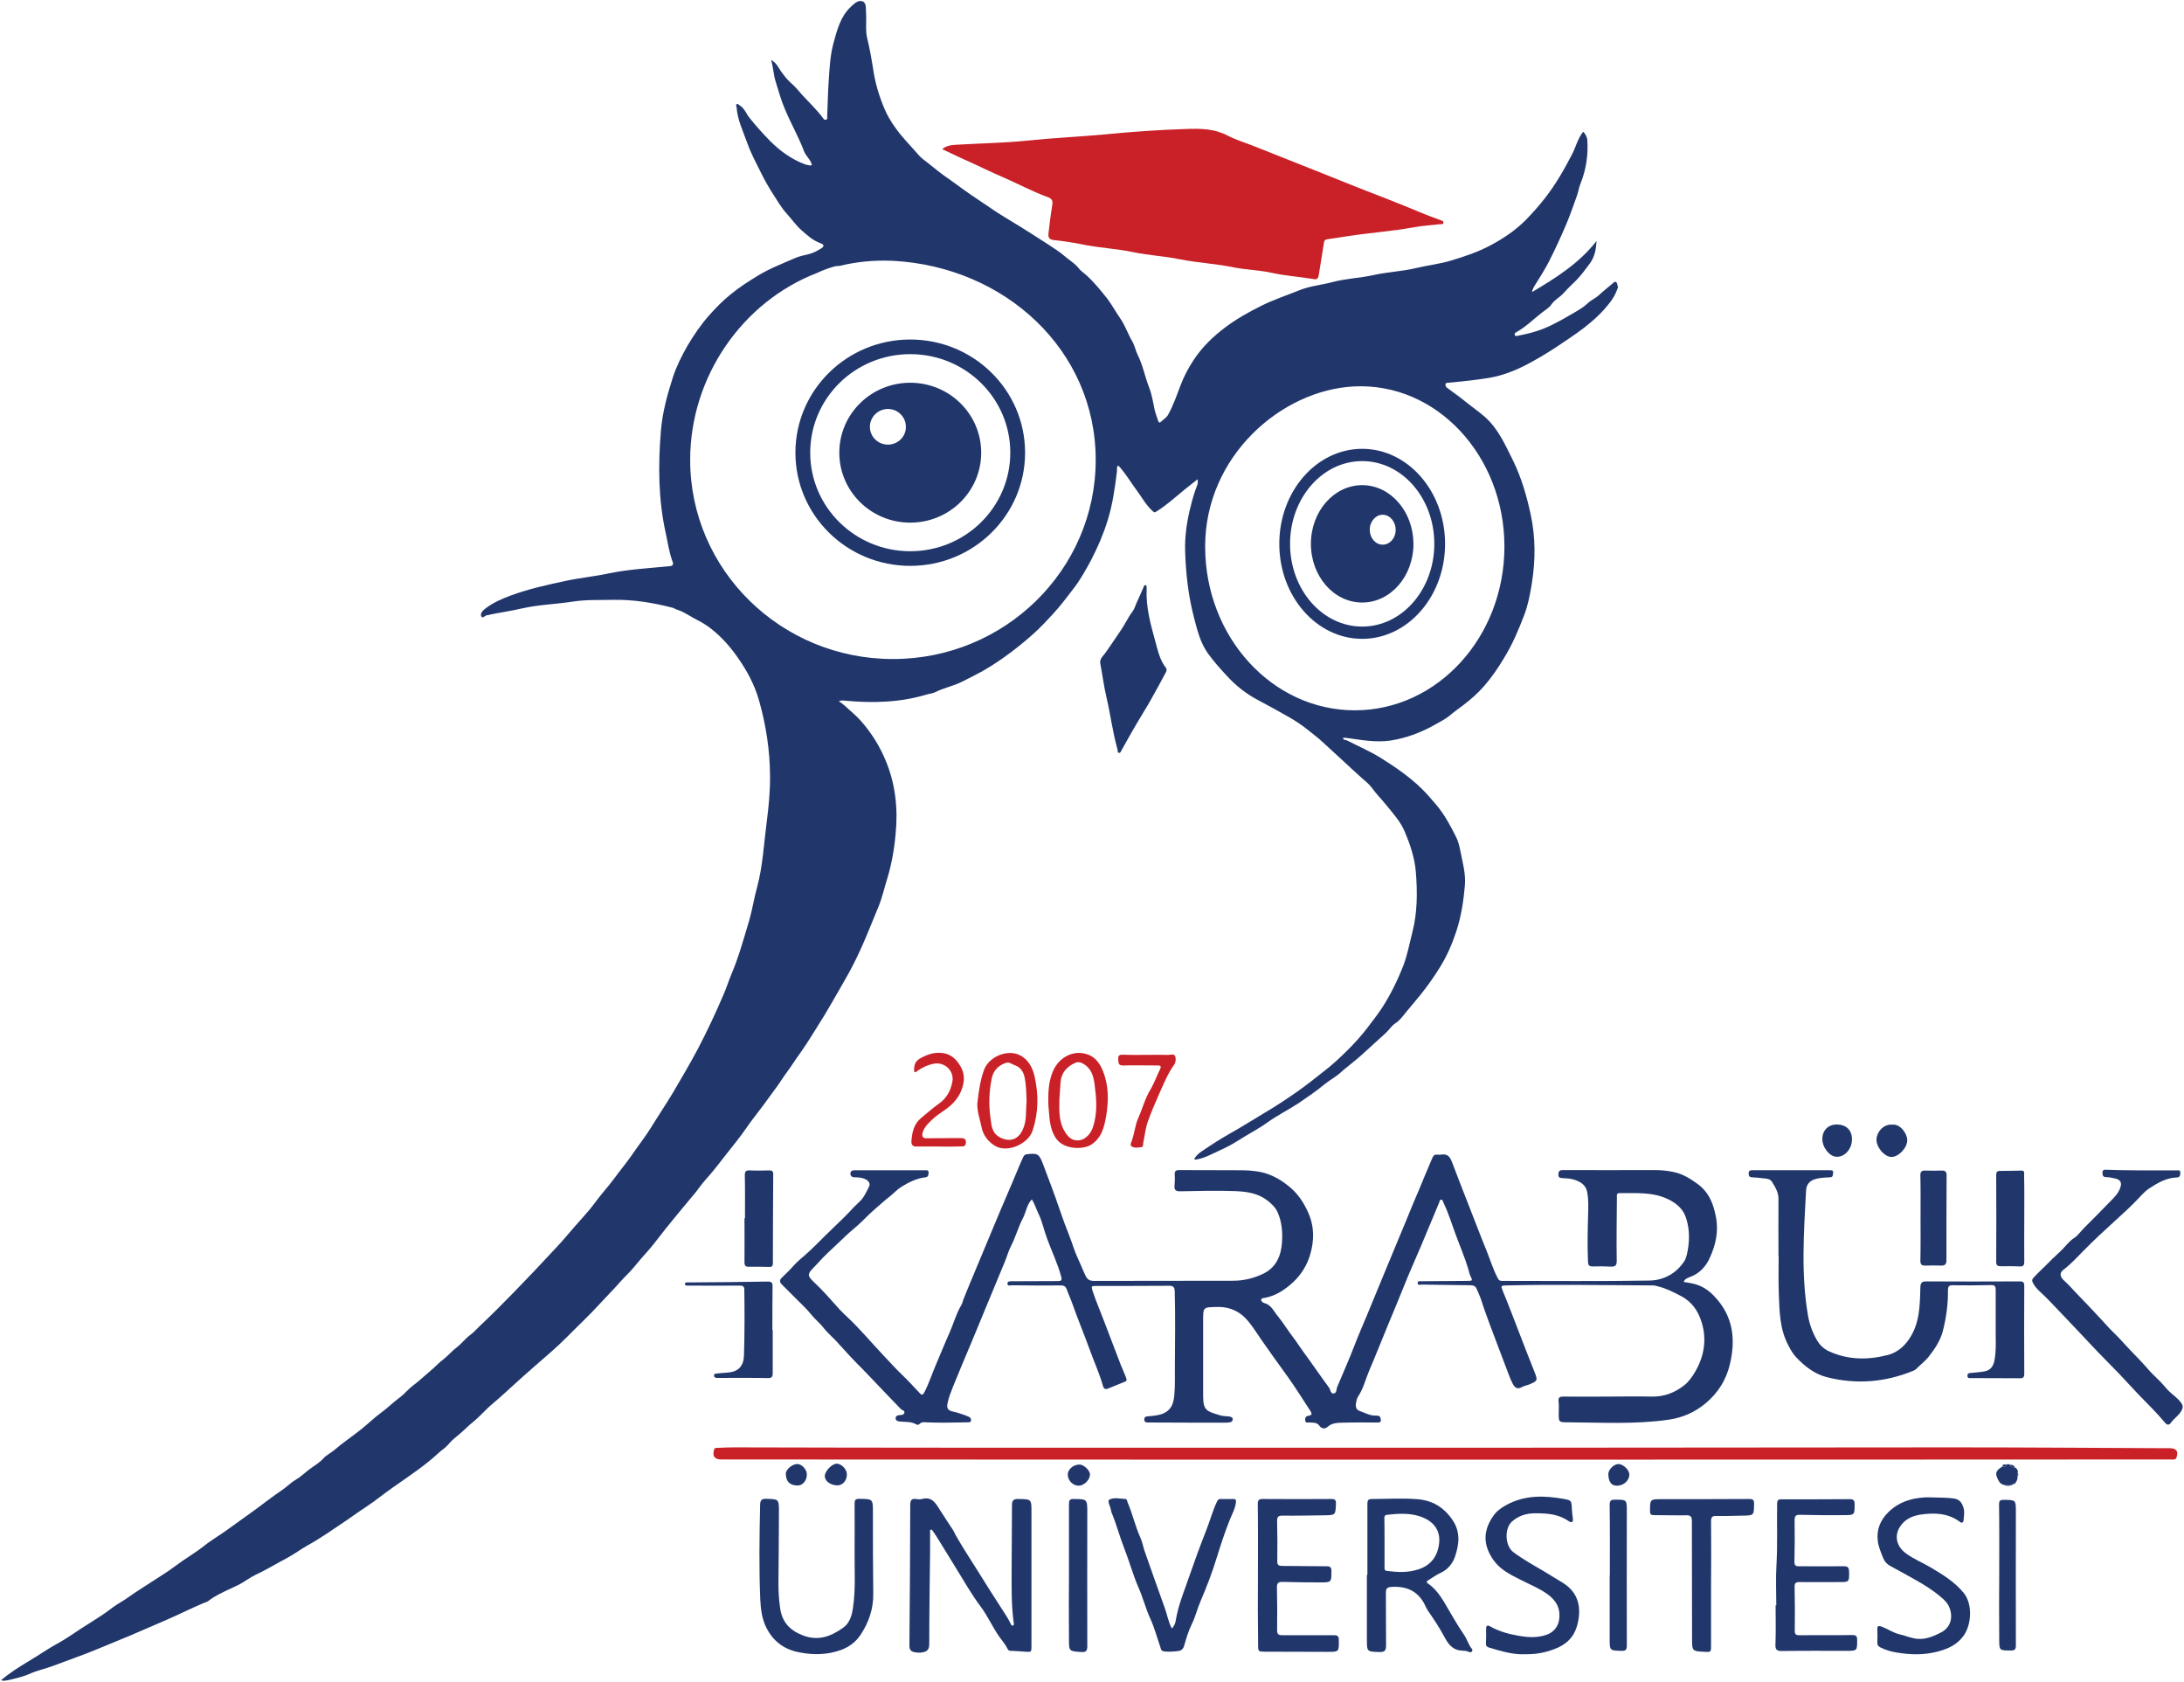 <?xml version="1.0" encoding="utf-8"?>
<!-- Generator: Adobe Illustrator 26.3.1, SVG Export Plug-In . SVG Version: 6.00 Build 0)  -->
<svg version="1.0" id="Layer_1" xmlns="http://www.w3.org/2000/svg" xmlns:xlink="http://www.w3.org/1999/xlink" x="0px" y="0px"
	 viewBox="0 0 1299 1000" style="enable-background:new 0 0 1299 1000;" xml:space="preserve">
<style type="text/css">
	.st0{fill:#21376C;}
	.st1{fill:#C92127;}
</style>
<g>
	<g>
		<path class="st0" d="M1001.4,762.3c2.1,0.4,3.8,0.6,5.5,1c5,1.1,9.1,3.7,12.6,7.4c11.3,11.7,13,25.5,9.4,40.6
			c-2.2,9.3-7,16.9-14.3,23.1c-6.6,5.5-13.9,8.7-22.5,9.9c-19.8,2.8-39.7,1.6-59.6,1.5c-5.4,0-5.4-0.1-5.4-5.3
			c0-2.4,0.2-4.8-0.1-7.1c-0.2-2.3,0.5-2.9,2.8-2.9c8.7,0.1,17.5,0,26.2,0c8.7,0,17.5-0.2,26.2,0c7.3,0.2,13.8-2.2,19.4-6.6
			c2.6-2,4.8-5,6.5-7.9c5.5-9.3,7.2-19.4,4-29.7c-2-6.5-5.7-12.2-12.3-15.6c-4.4-2.3-8.7-4.5-13.5-5.7c-1.1-0.3-2.1-0.6-3.2-0.6
			c-29.1-0.1-58.1-0.7-87.2,0c-3.2,0.1-3.3,0.2-2.1,3.2c3.5,8.4,6.7,17,10,25.5c2.9,7.7,6,15.3,9,23c1.8,4.7,1.8,5-2.8,7
			c-1.5,0.7-3.3,0.9-4.7,1.7c-2.9,1.7-4.5,0.2-5.7-2.2c-0.8-1.5-1.4-3.1-2-4.6c-2.4-6.2-4.7-12.5-7.1-18.7
			c-3.3-8.9-6.8-17.7-9.7-26.8c-0.7-2.1-1.7-4-2.5-6c-0.7-1.7-1.9-2.2-3.7-2.2c-9.6-0.1-19.2-0.3-28.9-0.4c-0.9,0-2.4,0.6-2.5-0.8
			c-0.1-1.6,1.6-1.2,2.5-1.2c8.9-0.1,17.9-0.1,26.8-0.2c3.5,0,3.5-0.1,2-3.1c-0.6-1.2-0.8-2.6-1.2-4c-2.2-7.3-5.2-14.2-7.8-21.3
			c-2.2-6.1-4.2-12.4-7-18.3c-0.3-0.6-0.4-1.5-1.2-1.6c-1.1-0.1-1,1-1.3,1.7c-3.6,8.5-7.1,17-10.7,25.6c-3.5,8.3-7.3,16.6-10.6,25
			c-3.1,7.8-6.4,15.5-9.6,23.3c-3.6,8.7-7,17.4-10.7,26c-2.2,5.2-3.5,10.8-6.7,15.6c-0.7,1.1-1,2.6-1.2,3.9
			c-0.3,1.9,0.1,3.8,2.1,4.5c3.2,1.1,6.3,3,9.9,2.8c0.4,0,0.8,0,1.2,0.1c1.4,0.3,1.5,1.4,1.6,2.5c0.1,1.5-1,1.5-2,1.5
			c-6.6,0-13.3-0.1-19.9,0.1c-3.4,0.1-6.9-0.1-9.8,2.5c-1.3,1.2-3.4,1.4-4.8-0.6c-1.4-2.1-3.7-1.9-5.9-2c-1-0.1-2.3,0.6-2.6-1.2
			c-0.2-1.5,0.4-2.6,1.9-2.8c2.6-0.3,2-1.6,1.1-3c-4.5-6.9-8.8-13.8-13.6-20.5c-2.7-3.7-5.3-7.4-8-11.1c-2.5-3.5-4.9-7-7.4-10.5
			c-3.5-5-6.6-10.5-11.2-14.5c-4.3-3.6-9.5-5.3-15.3-5.1c-8.2,0.2-8.2,0-8.2,8c0,15,0,30,0,44.9c0,8.8,2.1,9.1,10.3,11.6
			c1.8,0.5,3.7,0.4,5.6,0.7c0.8,0.2,1.8,0.6,1.7,1.7c-0.1,1-0.8,1.6-1.8,1.7c-0.8,0.1-1.6,0.2-2.4,0.2c-15.1,0-30.2,0-45.2-0.1
			c-0.2,0-0.4,0-0.6,0c-1.4,0.1-2.7-0.2-2.6-1.9c0-1.7,1.3-1.7,2.5-1.8c2.9-0.3,5.7-0.4,8.6-1.6c5.5-2.3,6.4-6.8,6.8-11.4
			c0.5-5.8,0.2-11.7,0.3-17.5c0.1-14.6,0.3-29.2-0.1-43.7c-0.1-2.4-0.6-3.4-3.3-3.4c-14.4,0.1-28.8,0.1-43.2,0.1
			c-3.3,0-3.2,0.1-2.3,3.1c1.8,5.6,4.2,11,6.3,16.6c3.4,9.1,7,18.1,10.4,27.2c1,2.6,2.3,5.2,3.2,7.8c0.3,0.9,0.6,1.7-0.6,2.2
			c-3.5,1.4-6.9,2.8-10.4,4.2c-1.6,0.6-2.4-0.2-2.8-1.7c-2.1-7.5-5.4-14.6-8-21.9c-3.4-9.3-7.2-18.4-10.5-27.8c-0.9-2.5-2.1-5-3-7.6
			c-0.6-1.7-1.5-2.4-3.4-2.4c-9.7,0.1-19.4,0-29.2-0.1c-0.9,0-2.6,0.7-2.7-0.9c-0.1-1.6,1.5-1.5,2.7-1.5c9,0,18.1-0.1,27.1-0.1
			c2.3,0,2.8-0.4,2.1-2.9c-2.1-7.7-5.6-14.9-8.3-22.3c-1.9-5.1-2.9-10.4-5.3-15.2c-1.3-2.7-2.1-5.6-3.8-8.2
			c-3.1,3.3-3.4,7.6-5.3,11.2c-2.8,5.3-4.3,11.2-7.1,16.6c-1.6,3.1-2.5,6.7-3.9,9.9c-3.5,8.2-6.7,16.4-10.2,24.6
			c-3.5,8.4-6.9,16.8-10.4,25.1c-3.3,7.9-6.7,15.8-9.9,23.8c-1.3,3.3-2.6,6.5-3.3,9.9c-0.7,2.9,0.1,4.5,3.2,5.1
			c2.5,0.5,4.9,1.4,7.3,2.2c0.7,0.2,1.2,0.6,1.9,0.8c1.2,0.4,1.7,1.4,1.5,2.5c-0.3,1.2-1.4,0.8-2.2,0.9c-8.1,0.1-16.3,0.4-24.4,0
			c-1.4-0.1-2.7-0.3-3.9,0.9c-0.4,0.5-1.3,0.8-1.9,0.4c-3.1-1.9-6.5-1.4-9.9-1.8c-1.3-0.1-2.5-0.5-2.5-1.9c0-1.4,1.2-1.9,2.5-1.9
			c1.1-0.1,2.4-0.1,2.7-1.4c0.3-1.4-1.3-1.4-2-2.1c-4.7-4.8-9.3-9.7-14-14.6c-4-4.1-7.8-8.3-11.9-12.3c-4.5-4.5-8.6-9.3-13-14
			c-2.4-2.5-5.1-4.8-7.2-7.5c-2.2-2.9-5.1-5.1-7.3-7.9c-2.9-3.6-6.4-6.8-9.7-10.1c-2.6-2.6-5.2-5.2-7.8-7.8
			c-1.5-1.5-1.4-2.8,0.2-4.2c2.8-2.6,5.4-5.3,7.9-8.1c1.6-1.7,3.5-3.2,5.2-4.7c4.4-3.8,8.4-7.9,12.4-11.9c4.7-4.7,9.7-9.2,14.3-14
			c1.9-2.1,3.9-4.2,6.1-6.2c2.7-2.4,4.2-5.9,5.8-9.1c0.7-1.4,0.2-2.9-1.5-4c-2.2-1.3-4.5-1.5-6.9-1.5c-1.5,0-2.6-0.5-2.7-2.1
			c0-1.6,1-2.1,2.5-2.1c14,0,28,0,42,0c1,0,2.1-0.1,2,1.4c-0.1,1.3,0,2.5-1.9,2.8c-5.2,0.6-9.8,2.9-14.2,5.6c-2.6,1.6-4.6,3.9-7,5.8
			c-3.3,2.5-6.3,5.4-9.5,8.1c-4.1,3.6-7.7,7.7-11.9,11.1c-2.8,2.3-5.4,4.8-8,7.3c-4.6,4.4-9.5,8.7-13.7,13.5
			c-0.8,0.9-1.6,1.6-2.4,2.5c-3.6,3.7-3.4,4.8,0.3,8.3c5.5,5.1,10.4,10.9,15.4,16.4c1.6,1.7,3.3,3.3,5,4.9
			c7.3,6.9,13.7,14.6,20.5,21.8c3.9,4.1,7.6,8.3,11.7,12.2c3.6,3.4,6.9,7.1,10.3,10.7c1.2,1.3,1.8,1.6,2.9-0.4
			c2.8-5.4,4.6-11.2,7-16.7c2.7-6.2,5.2-12.6,8-18.8c2.4-5.4,3.9-11.2,7-16.4c0.6-1,0.8-2.2,1.2-3.3c2.3-5.9,4.9-11.8,7.3-17.7
			c3.5-8.5,7-16.9,10.6-25.4c3.2-7.6,6.4-15.3,9.7-22.9c2.7-6.1,5.1-12.4,7.9-18.5c0.5-1,0.9-1.6,2.1-1.8c6.5-0.8,7.4-0.3,9.7,5.7
			c3.4,8.9,6.8,17.9,9.9,27c1.8,5.4,3.8,10.7,5.9,16c1.8,4.6,3.1,9.3,5.2,13.7c1.6,3.3,2.8,6.7,4.4,9.9c1,2,2.3,3,4.8,3
			c27.7-0.1,55.4,0,83-0.1c6.4,0,12.7-1.6,18.3-4.4c7.3-3.7,10.2-10.6,10.7-18.5c0.4-6.2-0.1-12.3-2.7-18c-1.3-2.8-3.6-5-6.1-6.9
			c-5.6-4.3-12.2-5.2-18.9-5.5c-10.9-0.4-21.8-0.1-32.7,0.1c-3,0.1-3.8-0.9-3.5-3.7c0.2-2.1,0.2-4.2,0.1-6.2
			c-0.1-2.1,0.6-2.7,2.7-2.7c12.5,0.1,25,0,37.5,0.1c2.5,0,5,0.2,7.4,0.5c7.7,0.8,14.2,4.1,20.1,8.9c5.3,4.2,8.9,9.5,11.7,15.8
			c3.7,8.3,3.6,16.5,1.2,24.8c-1.8,6.2-5.2,11.9-10,16.4c-4.8,4.5-10.3,8.2-17,9.5c-0.8,0.1-2.1,0.1-2.2,1.1c-0.1,0.9,1,1.7,1.9,2
			c4.3,1.1,5.7,5.1,8.2,8c3.2,3.9,5.8,8.3,8.9,12.3c2,2.6,3.7,5.4,5.7,8.1c5.3,7.2,10.4,14.7,15.7,21.9c0.9,1.2,0.8,3.9,3,3.4
			c1.6-0.4,1.3-2.6,1.9-4c3.6-8.5,7.3-16.9,10.6-25.5c2.2-5.7,4.7-11.3,7-16.9c3.5-8.4,6.9-16.8,10.4-25.2
			c3.3-7.8,6.5-15.8,9.8-23.6c3.6-8.4,6.8-16.8,10.5-25.2c2.8-6.6,5.4-13.2,8.3-19.8c0.6-1.3,1.3-1.9,2.7-1.8c0.8,0.1,1.6,0.1,2.4,0
			c3.6-0.5,5.1,0.8,6.5,4.4c3.4,8.9,6.8,17.8,10.3,26.6c3.4,8.6,6.6,17.2,10.1,25.7c2.3,5.6,4,11.5,6.9,16.9
			c0.6,1.2,1.2,1.5,2.5,1.5c29.2,0,58.3,0.3,87.5-0.2c8.5-0.1,16.1-4.1,21-11.7c0.6-1,1-2.2,1.3-3.3c1.8-7.5,2-15-0.4-22.3
			c-1.7-5.3-5.7-8.7-10.7-11.1c-9.2-4.4-19.1-3.5-28.8-3.6c-2.1,0-1.6,1.6-1.6,2.8c-0.1,12.5-0.3,25-0.1,37.5c0,2.9-1,3.5-3.6,3.4
			c-3.6-0.2-7.1-0.2-10.7-0.1c-2.1,0-2.7-0.7-2.8-2.8c-0.4-9.6-0.2-19.2,0.1-28.9c0.1-4.1,0.2-8.1-0.5-12.2
			c-0.8-4.7-4.2-6.6-8.2-7.8c-2.1-0.6-4.3-0.7-6.5-0.8c-1.7-0.1-2.6-0.4-2.5-2.3c0.1-1.9,0.7-2.5,2.6-2.5c18.2,0.1,36.3,0,54.5,0
			c3.8,0,7.5,0.3,11.2,1.1c5.4,1.1,9.9,3.8,14.3,7c6.9,5,9.6,11.8,11.1,19.8c1.7,8.7-0.2,16.7-3.6,24.2c-2.2,5-6.1,9.5-11.9,11.5
			C1004,760,1002.3,760.2,1001.4,762.3z"/>
		<g>
			<path class="st1" d="M560.4,88.7c2.9-2.5,6.4-2.5,9.8-2.7c13.7-0.8,27.4-1,41-2.4c15-1.6,30-2.2,45-3.6
				c16.5-1.6,32.9-2.8,49.5-3.3c8.4-0.3,16.6-0.2,24.4,3.9c4.6,2.4,9.8,4,14.7,5.9c11.5,4.5,23,9.2,34.5,13.7
				c7.3,2.8,14.6,5.9,22,8.8c7.8,3.1,15.6,6.2,23.5,9.2c6.9,2.7,13.8,5.5,20.7,8.4c3.8,1.6,7.7,2.9,11.5,4.4
				c0.8,0.3,1.7,0.5,1.5,1.5c-0.1,1.1-1.2,0.7-1.9,0.8c-5.1,0.6-10.3,0.9-15.4,1.8c-13,2.4-26.3,3.3-39.4,5.3
				c-4.2,0.6-8.4,1.4-12.5,1.9c-1.2,0.2-1.6,0.7-1.8,1.8c-1,6.7-2.2,13.3-3.2,19.9c-0.3,1.7-1.2,2.3-2.7,2
				c-8.3-1.4-16.6-1.9-24.9-3.7c-7.5-1.7-15.4-1.8-22.9-3.3c-10.6-2.2-21.4-2.7-32-4.8c-9.1-1.9-18.4-2.3-27.5-4.2
				c-10.4-2.2-21-2.6-31.3-4.8c-5.5-1.1-11.1-1.9-16.6-2.5c-3.1-0.4-3-2.5-2.7-4.6c0.6-5.5,1.3-11,2.2-16.5c0.4-2.3-0.4-3.5-2.5-4.3
				c-9.2-3.3-17.8-8-26.8-11.9c-6.3-2.7-12.5-5.7-18.7-8.6C572.1,94.3,566.4,91.5,560.4,88.7z"/>
		</g>
		<g>
			<path class="st1" d="M860,868c-55,0-109.9,0-164.9,0c-88.7,0-177.4-0.1-266.1-0.1c-4,0-5.4-1.9-4.3-5.8c0.4-1.3,1.3-1.1,2.1-1.1
				c3.5-0.2,6.9-0.3,10.4-0.3c43.9,0.1,87.9,0.2,131.8,0.2c110.1,0,220.2,0,330.4,0c87.3,0,174.6-0.2,261.9-0.2
				c42.5,0,84.9,0.3,127.4,0.5c0.7,0,1.4,0,2.1,0c3.8,0.1,5,2,3.7,5.6c-0.3,0.8-0.8,1.1-1.5,1.1c-0.9,0.1-1.8,0-2.7,0
				C1146.9,868,1003.5,868,860,868C860,868,860,868,860,868z"/>
		</g>
		<path class="st0" d="M1057.8,747.1c0-11.4-0.1-22.8,0-34.2c0-4-2-7.1-4-10.3c-1.1-1.7-3.3-1.7-5.1-1.9c-2.3-0.3-4.5-0.5-6.8-0.6
			c-1.7-0.1-1.8-1.2-1.8-2.4c-0.1-1.5,0.8-1.8,2.1-1.8c15.4,0,30.7,0,46.1,0c1,0,2.2-0.1,2,1.4c-0.2,1.2,0.2,2.7-1.8,2.8
			c-2.3,0.1-4.6,0.2-6.8,0.6c-4.3,0.7-7.3,2.7-7.5,7.4c-1.3,24.8-3.1,49.7,1.2,74.4c0.9,5.2,2.8,10.3,5.5,14.8
			c1.5,2.5,3.7,4.7,6.8,6.2c11.5,5.3,23.2,5.3,35,2.3c5.2-1.3,9.6-4.7,12.8-9.5c6.4-9.4,6.4-20.1,6.7-30.7c0.1-2.7,0.8-3.6,3.5-3.6
			c18.5,0.1,37.1,0.1,55.6,0c2.1,0,2.7,0.6,2.7,2.7c-0.1,17.4-0.1,34.9,0,52.3c0,1.9-0.6,2.6-2.5,2.6c-9.6-0.1-19.2,0-28.9-0.1
			c-1,0-2.3,0.4-2.4-1.3c-0.1-1.8,1.3-1.7,2.5-1.8c2.6-0.3,5.1-0.4,7.7-0.9c3.4-0.6,5.1-2.9,5.8-6.2c1.3-6.5,0.7-13,0.8-19.6
			c0.1-7.5-0.1-15.1,0-22.6c0-2.4-0.7-3-3.1-2.9c-7.4,0.2-14.9,0.2-22.3,0.1c-2.5-0.1-3,0.8-3,3.1c0.1,8.1-1,16.2-3,24
			c-1.5,5.9-4.9,10.9-8.7,15.7c-2.1,2.6-4.8,4.5-7.1,6.9c-0.5,0.5-1.1,0.9-1.7,1.1c-16.7,6.9-33.9,8.3-51.4,3.9
			c-7.3-1.8-13.2-6.4-18.4-11.9c-2-2.1-3.3-4.5-4.6-7c-5.2-9.7-5.3-20.3-5.7-30.8c-0.3-7.4-0.1-14.9-0.1-22.3
			C1057.9,747.1,1057.8,747.1,1057.8,747.1z"/>
		<path class="st0" d="M553.2,909.8c0,4.2,0,8.4,0,12.7c-0.2,18.4-0.5,36.9-0.5,55.3c0,3.3-1.5,4.4-4.1,4.8
			c-1.5,0.3-3.2,0.2-4.7-0.1c-2-0.4-3-1.4-3-3.8c0.3-28,0.4-55.9,0.5-83.9c0-2.5,0.7-3.8,3.4-3.4c1.2,0.2,2.4,0.3,3.6,0
			c5.8-1.6,8.1,2.4,10.5,6.3c2.6,4.1,5.3,8.1,7.9,12.1c0.6,0.9,1,1.9,1.5,2.9c4.1,7.3,8.8,14.3,13.2,21.4c4.8,7.7,9.6,15.4,14.6,23
			c1.8,2.7,3.5,5.4,4.9,8.2c0.3,0.6,0.5,1.5,1.3,1.4c1.1-0.2,0.7-1.3,0.6-2c-1.4-10.2-1.2-20.5-1.2-30.8c0-12.9,0.2-25.8,0.2-38.7
			c0-2.8,0.8-3.9,3.7-3.8c7.9,0.1,7.9,0,7.9,7.9c0,26.5,0,52.9,0,79.4c0,3.8,0,3.8-3.8,3.5c-2.7-0.2-5.3-0.4-8-0.5
			c-0.9,0-1.9,0-2.3-1c-1.4-2.9-3.6-5.3-5.4-7.9c-3.8-5.6-6.6-11.9-10.7-17.4c-5.5-7.3-9.9-15.2-14.7-22.9
			c-3.6-5.8-7.1-11.6-10.7-17.4c-1.1-1.8-2.3-3.7-3.7-5.5C553.8,909.7,553.5,909.7,553.2,909.8z"/>
		<path class="st0" d="M1273.9,696c6.8,0,13.7,0,20.5,0c1,0,2.4-0.5,2.4,1.3c0,1.4,0,2.8-2.1,2.9c-6.3,0.2-11.5,3.3-16.5,6.6
			c-2.6,1.7-4.9,4.4-7.2,6.8c-4,4.2-8.3,8.1-12.6,12c-6.5,5.9-12.9,11.8-19.1,18.1c-3.8,3.8-7.4,7.9-11.8,11.2
			c-2.7,2-2.5,4.3,0.5,6.9c3,2.7,5.6,5.9,8.5,8.8c4.3,4.4,8.6,9,12.8,13.5c2.6,2.8,5.1,5.7,7.8,8.3c2.3,2.2,4.5,4.6,6.6,6.9
			c4.4,4.9,9.2,9.4,13.5,14.4c2.1,2.5,4.5,4.8,6.8,7c1.9,1.8,3.5,3.9,5.3,5.8c2.5,2.7,5.8,4.6,8,7.7c1.2,1.7,1.2,2.8,0.2,4.7
			c-1.6,2.9-4.5,4.6-6.3,7.2c-1.2,1.7-2.5,1.2-3.6-0.2c-5-6-10.6-11.4-16-17c-3.8-4-7.5-8.1-11.3-12.1c-4.2-4.4-8.6-8.7-12.8-13.1
			c-5.6-5.8-11-11.8-16.6-17.6c-4.7-4.8-9.3-9.9-14.1-14.7c-2.6-2.6-5.6-4.8-7.5-8.2c-0.8-1.4-0.8-2.3,0.2-3.4
			c3-3.3,6.4-6.3,9.5-9.5c2.6-2.7,5.4-5,8-7.7c2-2.1,3.9-4.6,6.5-6.3c2.4-1.5,4-4,6-6c5.1-5,10-10.1,15-15.2
			c2.7-2.7,5.5-5.3,6.7-9.1c0.9-2.7,0-4.4-2.8-5.1c-1.8-0.4-3.7-0.9-5.6-0.9c-2,0-2.2-1-2.3-2.6c0-1.8,1-1.8,2.3-1.8
			C1260,695.9,1267,695.9,1273.9,696C1273.9,695.9,1273.9,696,1273.9,696z"/>
		<path class="st0" d="M813.3,936.5c0-14.1,0-28.2,0-42.2c0-2.2,0.5-2.9,2.8-2.9c8.9,0,17.8-0.6,26.8,0.1c9,0.7,15.7,4.7,20.9,12.2
			c5,7.2,4.1,14.6,1.6,22c-1.4,4.1-4.3,7.7-8.5,9.6c-2.7,1.2-5,3-7.5,4.5c-1.2,0.7-1,1.2,0,1.9c4,2.8,6.7,6.4,9.3,10.6
			c4,6.7,7.7,13.5,12.1,19.9c1.8,2.6,2.6,5.9,4.7,8.4c0.3,0.4,0.4,0.9,0,1.4c-0.4,0.6-1.1,0.7-1.6,0.4c-1.7-0.8-3.5-0.8-5.2-0.9
			c-5-0.5-7.5-4.2-9.5-7.9c-2.9-5.5-6.4-10.7-9.9-15.8c-0.9-1.3-1.5-2.8-2.2-4.2c-4.3-7.9-11.1-10.5-19.7-9.9
			c-2.2,0.2-3.1,0.9-3.1,3.2c0.1,10.6,0,21.2,0.1,31.8c0,2.9-1,3.8-3.8,3.7c-7.6-0.2-7.6-0.1-7.6-7.5c0-12.8,0-25.6,0-38.4
			C813.1,936.5,813.2,936.5,813.3,936.5z M823.5,917.3C823.5,917.3,823.5,917.3,823.5,917.3c0,4.8,0,9.5,0,14.3
			c0,1.1-0.3,2.4,1.5,2.6c6.4,0.8,12.5,1.1,18.8-1c7.5-2.5,11.2-8,12.1-14.9c1.2-8.9-3.9-14.3-12.1-16.8c-6.1-1.8-12.5-1.4-18.8-0.7
			c-1.6,0.2-1.6,1.1-1.6,2.3C823.5,907.8,823.5,912.6,823.5,917.3z"/>
		<path class="st0" d="M508.3,922.9c0-9.5,0.1-19,0-28.6c0-2.1,0.3-3,2.7-3c8.2,0.1,8.2,0,8.2,8.3c0,16.1,0,32.1,0.2,48.2
			c0.1,8.8-2.6,16.8-7.3,24c-2.9,4.5-6.9,7.6-12.2,9.5c-8,2.8-16,2.9-24,1.4c-8.5-1.5-15.3-5.8-19.7-14c-3-5.6-3.7-11.5-4-17.4
			c-0.8-18.8-0.5-37.7-0.1-56.5c0.1-2.9,1.1-3.6,3.8-3.5c7.1,0.2,7.4,0.1,7.4,7.3c0,14.4-0.2,28.8-0.3,43.1c0,4.9,0.3,9.7,1,14.5
			c1.1,8.3,5.7,13.3,13.5,16.3c9.4,3.6,17,0.5,24.2-4.7c3.6-2.6,5-7.1,5.6-11.5C509,945.3,508.2,934.1,508.3,922.9z"/>
		<path class="st0" d="M748.2,936.5c0-14.1,0.1-28.2-0.1-42.2c0-2.3,0.8-2.9,2.9-2.9c13.6,0.1,27.2,0.1,40.8,0
			c2.1,0,2.9,0.5,2.8,2.8c-0.3,6.8-0.2,6.8-6.9,6.9c-8.3,0.1-16.7,0.3-25,0.2c-2.5,0-3.1,0.8-3.1,3.2c0.2,7.9,0.2,15.9,0.1,23.8
			c-0.1,2.5,0.9,2.9,3.1,2.9c8.7,0,17.5,0.2,26.2,0.2c2.2,0,2.9,0.6,2.9,2.8c0,6.7,0.1,6.8-6.6,6.8c-7.4,0-14.9-0.1-22.3-0.3
			c-2.6-0.1-3.6,0.6-3.5,3.5c0.2,8.3,0.2,16.7,0.1,25c0,2.4,0.5,3.2,3.1,3.2c10.2-0.1,20.4,0.1,30.7,0c2.2,0,2.9,0.6,2.9,2.8
			c0.1,7.1,0.2,7.1-6.9,7.1c-12.3,0-24.6-0.1-36.9-0.1c-4.1,0-4.2-0.1-4.2-4.1C748.1,964.3,748.1,950.4,748.2,936.5
			C748.1,936.5,748.2,936.5,748.2,936.5z"/>
		<path class="st0" d="M697,968.4c2.4-2.3,2.3-5.3,2.9-7.9c1.8-8.3,5.1-16.1,7.8-24.1c3-8.7,6.2-17.4,9.6-26
			c2.3-5.8,3.9-11.9,6.6-17.6c0.5-1,1-1.4,2-1.4c2.5,0,5,0.1,7.4,0c1.7-0.1,2,0.6,1.8,2.1c-0.4,3.6-2.2,6.7-3.5,9.9
			c-3,7.4-5.4,14.9-7.8,22.5c-2.7,9-6.1,17.8-9.8,26.4c-1.9,4.4-3,9.2-5.1,13.4c-2.1,4.3-3.4,8.8-4.7,13.3c-0.3,1-0.9,1.7-1.7,2.3
			c-1.3,0.9-9.6,1.2-11,0.5c-1-0.5-1.1-1.4-1.3-2.2c-2-5.7-3.5-11.5-6-17c-2.8-6.1-4.4-12.6-7.1-18.7c-3.3-7.5-5.4-15.5-8.4-23.1
			c-2.7-6.8-4.5-13.9-7.3-20.7c-0.3-0.6-0.5-1.3-0.6-2c-0.3-2.2-2.4-5.5-1-6.3c2.7-1.5,6.3-0.6,9.6-0.4c1,0,1,1.3,1.3,2.1
			c2.9,6.7,4.5,14,7.5,20.7c1.2,2.6,1.7,5.5,2.6,8.2c3.9,11.1,7.8,22.2,11.8,33.3C694.2,959.9,694.8,964.4,697,968.4z"/>
		<path class="st0" d="M907.2,983.7c-7.1,0.4-14.4-1.8-21.7-4c-1.3-0.4-1.7-1.1-1.7-2.4c0.1-2.9,0.2-5.7,0.1-8.6
			c0-2.1,0.8-2.5,2.5-1.5c5,2.8,10.4,4.4,16.1,5.4c5.8,1.1,11.5,1.5,17.2-0.4c4-1.3,6.9-4.5,7.6-8.8c1.1-6.9-1.7-11.8-7.3-15.7
			c-4.9-3.4-10.4-5.6-15.7-8.3c-5.9-3-12.1-6-16.1-11.8c-6.2-9-6.2-17.3,0.1-26.3c1.8-2.6,4.5-4.6,7.6-6.3
			c11.1-6.1,22.7-5.7,34.5-3.6c4.2,0.8,4.3,1.1,4.5,5.5c0.1,2,0.3,3.9,0.6,5.9c0.3,2.5-0.6,3-2.6,1.7c-6-4.2-12.8-4.6-19.8-4.6
			c-5.4,0-10.1,1.5-14,5.1c-4.3,4-4,14.3,1,18c5.6,4.2,11.7,7.6,17.7,11.1c3.9,2.3,7.6,4.7,11.5,7c10.3,6.2,11.4,16.1,8.7,25.7
			c-2,7.1-6.8,11.5-13.9,14C918.8,982.8,913.5,983.8,907.2,983.7z"/>
		<path class="st0" d="M1150.8,890.5c3.8,0.1,7.5,0.1,11.3,0.6c3.9,0.5,5.1,3.2,5.9,6.1c0.5,2.1,0.1,4.5-0.1,6.8
			c-0.1,1.3-0.9,2-2.2,1c-7.1-5.3-15.2-5.5-23.5-4.3c-5.2,0.8-9.7,3-12.5,7.8c-3.1,5.4-1.3,11.3,3.6,15c4.7,3.6,10.2,5.7,15.2,8.7
			c7.1,4.2,14.2,8.6,19.5,15.1c5.3,6.5,4.7,18.6,0,25.3c-3.9,5.4-8.9,7.7-15,9.4c-8.4,2.3-16.6,2.1-24.9,0.7
			c-3.3-0.5-6.7-1.5-9.8-3.1c-1.2-0.7-1.7-1.3-1.7-2.7c0.1-2.7,0.1-5.4,0-8c-0.1-2.2,0.9-2.2,2.6-1.6c3.6,1.4,6.9,3.7,10.7,4.6
			c2.8,0.6,5.4,1.7,8.2,2.3c6,1.4,11.5-0.9,16.5-3.5c6.1-3.2,7.3-9.8,4.4-15.8c-1-2-2.8-3.7-4.6-5.2c-4.9-4.2-10.4-7.6-16-10.7
			c-4.7-2.6-9.3-5.2-14-7.7c-2.2-1.2-3.7-3-4.5-5.2c-1.2-3.1-2.6-6.3-3-9.5c-0.9-6.7,1.3-12.5,6.3-17.4c5.9-5.8,13-8.1,20.9-8.7
			C1146.2,890.3,1148.5,890.5,1150.8,890.5z"/>
		<path class="st0" d="M1056.5,954.6c0-7.9-0.4-15.9,0.1-23.8c0.7-12.2,0.2-24.3,0.4-36.5c0-2,0.5-2.8,2.7-2.7c13.5,0,27,0,40.5-0.1
			c2.2,0,2.9,0.7,2.9,2.9c0,6.4,0.1,6.6-6.3,6.6c-8.7,0.1-17.5,0-26.2-0.2c-2.5-0.1-3.2,0.8-3.2,3.2c0.1,8.2,0.1,16.5-0.1,24.7
			c0,2.1,0.6,2.7,2.6,2.7c8.9,0,17.8,0.1,26.8,0c2.4,0,3,0.8,3.1,3.1c0.1,6.3,0.2,6.3-6,6.3c-7.8,0-15.7,0.1-23.5,0
			c-2.2,0-2.9,0.6-2.9,2.8c0.2,8.7,0.2,17.4,0.1,26.2c0,2.2,0.8,2.6,2.7,2.6c10.5-0.1,21,0.1,31.5-0.1c2.3,0,2.9,0.7,2.9,2.9
			c0,6.5,0.1,6.5-6.6,6.5c-12.7,0-25.4-0.1-38.1,0.1c-2.8,0-4-0.5-3.9-3.7c0.3-7.8,0.1-15.7,0.1-23.5
			C1056.3,954.6,1056.4,954.6,1056.5,954.6z"/>
		<path class="st0" d="M654.4,394.4c-0.4-2.7,1.8-4.4,3.1-6.2c3.1-4.3,5.9-8.7,8.9-13c2.6-3.7,4.4-7.8,7.1-11.4
			c1.1-1.4,1.6-3.1,2.3-4.8c1.5-3.3,3-6.6,4.4-9.9c0.2-0.6,0.3-1.3,1.1-1.1c0.7,0.1,0.7,0.9,0.7,1.5c0,0.2,0,0.4,0,0.6
			c-0.5,10.7,2.3,21,5.1,31.1c1.5,5.4,2.7,11.3,6.4,16c0.5,0.7,0.5,1.6,0,2.5c-2.9,5.4-5.8,10.8-8.8,16.1c-2.8,5-5.9,9.8-8.8,14.8
			c-3,5.1-5.9,10.3-8.8,15.5c-0.4,0.7-0.6,1.7-1.5,1.6c-1.1-0.1-0.7-1.2-0.9-1.9c-2.9-10.3-4.2-20.9-6.6-31.2
			C656.5,407.9,655.7,401.1,654.4,394.4z"/>
		<path class="st0" d="M1017.7,941.8c0,12.3,0,24.6,0,36.9c0,3.7-0.1,3.8-3.6,3.6c-7.7-0.4-7.7-0.4-7.7-8.1
			c0-23.2-0.1-46.4-0.1-69.6c0-2.7-0.7-3.6-3.5-3.5c-6.3,0.1-12.7-0.1-19-0.1c-1.7,0-2.4-0.4-2.4-2.3c0-7.2-0.1-7.2,7.2-7.2
			c17.3,0,34.5,0,51.8-0.1c2.2,0,2.9,0.5,2.9,2.8c-0.1,7,0,7-7,7.1c-5.2,0.1-10.3,0.3-15.5,0.2c-2.6-0.1-3.1,0.9-3.1,3.3
			C1017.8,917,1017.8,929.4,1017.7,941.8C1017.8,941.8,1017.7,941.8,1017.7,941.8z"/>
		<path class="st0" d="M459.6,790.7c0,8.6,0,17.2,0,25.9c0,2.1-0.5,2.9-2.8,2.9c-9.5-0.2-19-0.1-28.6-0.1c-0.6,0-1.2,0-1.8,0
			c-0.8-0.1-1.6-0.2-1.7-1.3c-0.1-1.2,0.8-1.2,1.5-1.3c2.3-0.3,4.5-0.4,6.8-0.6c6.3-0.5,9.3-4,9.5-10.1c0.4-13.1,0.4-26.2,0.2-39.2
			c0-2-0.9-2.4-2.7-2.4c-9.6,0.1-19.2,0-28.9,0c-0.7,0-1.4,0-2.1,0c-0.7,0-1.5,0-1.6-0.9c-0.1-1,0.8-1,1.5-1c0.4,0,0.8,0,1.2,0
			c15.5-0.1,30.9-0.2,46.4-0.5c2.4,0,3.1,0.6,3,3c-0.1,8.6-0.1,17.2-0.1,25.9C459.7,790.7,459.6,790.7,459.6,790.7z"/>
		<path class="st0" d="M635.8,936.8c0-14.2,0-28.3,0-42.5c0-2.2,0.5-2.9,2.8-2.9c8.1,0.1,8.1,0,8.1,8.2c0,26.5-0.1,52.9,0,79.4
			c0,2.8-0.9,3.6-3.6,3.4c-7.3-0.5-7.3-0.4-7.3-7.8C635.7,961.9,635.7,949.3,635.8,936.8C635.7,936.8,635.7,936.8,635.8,936.8z"/>
		<path class="st0" d="M443.1,724.4c0-8.5,0.1-17-0.1-25.5c0-2.5,0.8-3,3.1-2.9c3.8,0.2,7.5,0.1,11.3,0c1.7,0,2.5,0.3,2.5,2.3
			c-0.1,17.6-0.2,35.3-0.2,52.9c0,1.7-0.6,2.3-2.3,2.2c-4-0.1-7.9-0.2-11.9-0.1c-2.1,0.1-2.7-0.7-2.7-2.7c0.1-8.7,0-17.4,0-26.1
			C443,724.4,443.1,724.4,443.1,724.4z"/>
		<path class="st0" d="M957.5,936.8c0-14,0.1-28-0.1-41.9c0-2.3,0.6-3.1,3-3.1c7.2,0,7.2-0.1,7.2,7c0,26.6-0.1,53.1,0,79.7
			c0,2.4-0.5,3.3-3.1,3.2c-7.1-0.2-7.1-0.1-7.1-7.1c0-12.6,0-25.2,0-37.8C957.4,936.8,957.5,936.8,957.5,936.8z"/>
		<path class="st0" d="M1204,724.6c0,8.5-0.1,17,0,25.6c0,2.1-0.4,3-2.8,2.9c-3.8-0.2-7.5-0.1-11.3-0.1c-1.8,0-2.6-0.6-2.6-2.6
			c0.1-17.2,0.1-34.5,0-51.7c0-1.6,0.5-2.4,2.1-2.4c4.3,0,8.5-0.1,12.8-0.2c2.2-0.1,1.7,1.5,1.7,2.7
			C1204.1,707.3,1204,716,1204,724.6C1204,724.6,1204,724.6,1204,724.6z"/>
		<path class="st0" d="M1142.3,724.4c0-8.4,0.1-16.9-0.1-25.3c-0.1-2.5,0.9-3.1,3.1-3c3.2,0.1,6.3,0.1,9.5,0c2.1-0.1,3,0.6,3,2.9
			c-0.1,16.8-0.1,33.7-0.1,50.5c0,2.3-0.9,3.2-3.2,3.1c-3.1-0.1-6.1-0.1-9.2,0c-2.3,0.1-3.1-0.6-3.1-3
			C1142.4,741.3,1142.3,732.9,1142.3,724.4C1142.3,724.4,1142.3,724.4,1142.3,724.4z"/>
		<path class="st0" d="M1189.1,936.6c0-14,0.1-27.9-0.1-41.9c0-2.3,0.6-2.8,2.8-2.8c7.2,0.1,7.2,0,7.2,7.2c0,26.4-0.1,52.9,0,79.3
			c0,2.3-0.5,3.1-2.9,3.1c-7,0-7,0.1-7-6.9C1189,962,1189,949.3,1189.1,936.6C1189,936.6,1189.1,936.6,1189.1,936.6z"/>
		<g>
			<g>
				<path class="st1" d="M623.6,657.9c-0.3-8,0-14.5,2.6-20.7c3.6-8.7,12.8-13.4,21.4-9.9c4,1.6,6.7,5.3,8.4,9.6
					c3.5,8.6,3.4,17.5,2,26.3c-1.1,6.5-2.5,13.3-9,17.5c-4.4,2.9-16,3.2-20.8-3.6C623.8,670.7,624.3,663.5,623.6,657.9z
					 M630.1,654.1c-0.1,6.8-0.5,14.1,4.4,20.6c2.1,2.7,4.2,3.7,7.4,3.4c1.5-0.2,2.7-0.7,3.9-1.7c3-2.2,4.2-5.4,5-8.7
					c2-7.7,1.2-15.5,0.2-23.2c-0.7-4.8-2-9.3-6.8-12c-1.7-1-3.3-1.1-4.6-0.5c-5,2.2-8.4,5.9-8.8,11.6
					C630.6,646.9,630.3,650.3,630.1,654.1z"/>
			</g>
		</g>
		<g>
			<g>
				<path class="st1" d="M581.3,656.2c0.8-6.8,1.6-13.5,4-20c3-8,14.2-12.6,21.7-8.5c4.6,2.5,7.1,7.1,8.3,12.2
					c2.5,10.9,2.4,21.7-1.1,32.4c-2.6,8-15,13.4-22.2,9.2c-4.3-2.5-7.4-6.6-8.3-11.7C582.8,665.4,581.1,660.9,581.3,656.2z
					 M610.6,655.1c-0.2-5.1-0.2-9.8-1.2-14.5c-0.7-3.3-2.4-5.9-5.5-7c-1.8-0.6-3.5-2.2-5.4-1.6c-4.7,1.5-7.7,4.5-8.7,9.6
					c-1.5,7.6-1.8,15.3-0.7,23c0.6,4.2,0.6,8.8,5.2,11.5c5.7,3.3,11.1,1.9,13.9-4.1C610.9,666.5,610,660.5,610.6,655.1z"/>
			</g>
		</g>
		<g>
			<path class="st1" d="M558.6,681.8c-4.5,0-8.9-0.1-13.4,0c-2.4,0.1-3.2-1.1-3.1-3.2c0.4-5.3,1.4-10.2,5.9-13.9
				c3.4-2.7,6.6-5.7,10.2-8.2c4.8-3.3,7.4-8,8.3-13.6c1-6-4.5-11.4-10.7-10.4c-3.8,0.6-7.3,2.3-10.4,4.5c-0.4,0.3-0.7,0.7-1.2,0.6
				c-0.6-0.2-0.5-0.8-0.5-1.3c0-3.1,0.6-5.3,3.9-7.1c3.9-2.1,7.7-3.4,12-3.1c4.9,0.3,8.3,2.7,11,6.9c2.4,3.6,3.2,7.2,2.4,11.2
				c-0.9,5-3.4,9.3-7.3,12.9c-3.2,3-7.2,5-10.4,7.9c-2.6,2.4-5.4,4.8-6.5,8.4c-0.7,2.5,0.1,3.6,2.6,3.5c6.7-0.1,13.5-0.1,20.2-0.1
				c1.8,0,3.1,0.5,2.9,2.7c-0.1,1.5-0.7,2.3-2.4,2.2C567.7,681.9,563.2,681.9,558.6,681.8C558.6,681.9,558.6,681.9,558.6,681.8z"/>
		</g>
		<g>
			<path class="st1" d="M682.3,627.3c4.3,0,8.5-0.1,12.8,0c1.3,0,3.1-0.8,3.8,0.7c0.7,1.7,0.4,3.9-0.7,5.4
				c-3.8,5.3-6.1,11.3-8.8,17.2c-2.4,5.4-4.7,10.8-6.7,16.4c-1.4,4-1.8,8.3-2.7,12.5c-0.2,0.9,0.3,2.5-1.3,2.7
				c-1.8,0.2-3.8,0.6-5.5-0.4c-1-0.6-0.7-1.7-0.4-2.4c2-4.9,2.2-10.3,4.4-15c2.4-5.3,3.8-11.1,6.9-16.2c2.3-3.8,3.8-8.2,5.8-12.2
				c1.2-2.4,0-2.4-1.8-2.4c-6.6,0-13.3-0.2-19.9,0c-3.1,0.1-2.9-1.4-3.1-3.6c-0.2-2.6,1-2.9,3.1-2.8
				C673,627.4,677.6,627.3,682.3,627.3C682.3,627.3,682.3,627.3,682.3,627.3z"/>
		</g>
		<path class="st0" d="M1125.5,668.8c4.6-0.6,8.8,5.1,8.9,9.1c0.1,4.6-5.1,10-9.2,10.1c-4.5,0.1-9.3-6-9.1-10.5
			C1116.2,673.4,1120.1,668.3,1125.5,668.8z"/>
		<path class="st0" d="M1101.5,677.7c0,5.3-4,10.2-8.9,10.2c-4.2,0.1-8.7-5.4-8.7-10.5c0-5.3,3.5-8.8,8.9-8.7
			C1098.3,668.9,1101.6,672.2,1101.5,677.7z"/>
		<path class="st0" d="M497.9,883.3c-4.2-0.1-7.6-2.8-7.3-5.8c0.3-3.1,4.5-7.2,7.2-7.1c3,0.2,6.1,3.6,5.9,6.7
			C503.6,880.7,501,883.4,497.9,883.3z"/>
		<path class="st0" d="M956.6,876.7c-0.1-2.7,3.2-6,6-6.1c2.8,0,6.5,3.5,6.5,6.3c0,3.4-3.2,6.4-7,6.6
			C958.6,883.7,956.7,881.4,956.6,876.7z"/>
		<path class="st0" d="M641.7,883.5c-3.5,0-6.5-2.9-6.6-6.5c-0.1-3.2,3.3-6.1,7-6.1c2.5,0,6.2,3.5,6.2,5.9
			C648.3,879.9,644.9,883.4,641.7,883.5z"/>
		<path class="st0" d="M474.4,883.4c-4.7-0.1-7-2.4-7-7.1c0-2.5,3.9-5.7,6.8-5.7c2.8,0,5.8,3.4,5.7,6.3
			C479.9,880.5,477.4,883.4,474.4,883.4z"/>
		<path class="st0" d="M1197.5,882.5c-0.2,0.1-0.4,0.3-0.6,0.4c-1.8,0-3.7,0-5.5,0c-2.3-0.8-3.1-3.1-3.8-4.9c-1.1-2.7,1-4.5,3.2-5.8
			c0.9-0.2,2.3,0.6,2.5-1.2c0.8-0.5,1.6-0.4,2.4,0.1c0.4,1.6,1.9,1.3,3,1.7c1.2,0.7,1.7,1.8,1.4,3.1c-0.4,0.6-0.2,1.3-0.1,2
			c0.1,1.4-0.3,2.7-1.2,3.8C1198.2,881.7,1197.7,881.8,1197.5,882.5z"/>
		<path class="st0" d="M1191.5,882.9c1.8,0,3.7,0,5.5,0C1195.1,883.9,1193.3,883.7,1191.5,882.9z"/>
		<path class="st0" d="M1193.4,871c-0.2,1.8-1.6,1-2.5,1.2C1191.1,870.6,1192.2,870.8,1193.4,871z"/>
		<path class="st0" d="M1198.7,872.8c-1.1-0.4-2.6-0.1-3-1.7C1197.1,870.9,1198,871.7,1198.7,872.8z"/>
		<path class="st0" d="M1200,877.9c-0.1-0.7-0.2-1.4,0.1-2C1200.7,876.6,1200.5,877.3,1200,877.9z"/>
		<path class="st0" d="M1197.5,882.5c0.2-0.7,0.7-0.8,1.3-0.8C1198.7,882.5,1198.1,882.5,1197.5,882.5z"/>
		<path class="st0" d="M541.4,201.9c-37.7,0-68.3,30.1-68.3,67.3s30.6,67.3,68.3,67.3c37.7,0,68.3-30.1,68.3-67.3
			S579.1,201.9,541.4,201.9z M541.4,327.8c-32.8,0-59.5-26.2-59.5-58.6s26.6-58.6,59.5-58.6s59.5,26.2,59.5,58.6
			S574.2,327.8,541.4,327.8z"/>
		<path class="st0" d="M541.4,227.6c-23.3,0-42.2,18.6-42.2,41.6s18.9,41.6,42.2,41.6s42.2-18.6,42.2-41.6S564.7,227.6,541.4,227.6z
			 M528.1,264.4c-5.9,0-10.7-4.7-10.7-10.6c0-5.8,4.8-10.6,10.7-10.6c5.9,0,10.7,4.7,10.7,10.6C538.9,259.6,534.1,264.4,528.1,264.4
			z"/>
		<path class="st0" d="M961.1,167.7c-0.9-0.4-1.4,0.4-2,0.9c-2.8,2.4-5.6,4.6-8.3,7.1c-2,1.8-4.6,2.8-6.4,4.6
			c-2.5,2.4-5.5,4.1-8.4,5.8c-4.2,2.5-8.5,4.9-12.9,7.1c-6.4,3.2-13.1,5.1-20,6.4c-0.7,0.1-1.7,0.6-2.1-0.3c-0.5-1.1,0.6-1.6,1.3-2
			c5.3-3,9.6-7.3,14.3-11c2.1-1.7,4.6-3,6.2-5.3c1.9-2.8,5-4.2,7.3-6.8c2.3-2.6,4.8-5,7.3-7.4c3-3,5.4-6.4,7.9-9.7
			c3.3-4.3,4-8.9,4.3-13.8c-10.4,13.3-24.2,22-38.4,30.4c0.2-1.3,0.7-2.2,1.2-3.2c3-4.9,6.2-9.7,8.8-14.8
			c3.7-7.3,7.2-14.8,10.4-22.4c2.4-5.6,4.3-11.4,6.4-17.1c0.8-2.3,1.1-4.8,2.1-7.1c3.3-8.3,4.6-16.9,4-25.8c-0.1-1.5-0.7-2.7-1.6-4
			c-1-1.4-1-0.8-1.6,0.1c-2.7,3.7-3.7,8.2-5.8,12.2c-4.7,9.1-9.7,17.9-16.1,26.1c-3.5,4.5-7.3,8.8-11.3,12.9
			c-6.2,6.3-13.5,11.2-21.2,15.3c-7.3,3.9-15.3,6.6-23.3,9c-6.8,2.1-13.9,2.8-20.9,4.5c-8.3,2-17,2.3-25.5,4.2
			c-8.1,1.8-16.4,2-24.5,4.2c-6.3,1.7-12.9,2.2-19.2,4.7c-7.6,3.1-15.4,5.6-22.8,9.3c-7.4,3.7-14.6,7.7-21.3,12.7
			c-7.4,5.5-13.9,11.8-19,19.5c-3.2,4.8-5.9,10-7.9,15.3c-2.2,5.8-4.2,11.6-7.2,17.1c-1.1,2.1-3,3-4.5,4.5c-0.7,0.7-1.2,0.3-1.5-0.5
			c-0.7-2.3-1.7-4.6-2.2-7c-0.9-4.3-1.6-8.8-3.2-12.9c-2.5-6.4-3.7-13.2-6.8-19.4c-1.3-2.6-1.8-5.7-3.3-8.2c-2.6-4.4-4.1-9.2-7-13.4
			c-2.7-3.9-5-8.2-7.9-12c-3.8-4.8-7.6-9.5-12.2-13.7c-1.6-1.5-3.6-2.7-4.9-4.5c-2.3-2.9-5.5-4.6-8.2-7c-3.1-2.7-6.6-4.8-10-7.1
			c-5.4-3.5-10.8-6.9-16.2-10.3c-5.9-3.7-12-7.1-17.7-11.1c-5.4-3.7-11-7.3-16.4-11.2c-3-2.1-5.9-4.4-9-6.5c-4.1-2.7-7.9-6-11.9-9.1
			c-2-1.6-4.1-3-5.7-4.9c-4.7-5.5-9.9-10.5-14-16.5c-2.5-3.5-4.7-7.2-6.3-11.1c-3-7.1-5.3-14.6-6.5-22.3c-1-6.5-2.1-13-3.7-19.4
			c-1.2-4.9-0.3-10.1-0.7-15.1c-0.2-2.5,0.4-6-2.1-6.9c-2.6-1-5.1,1.5-7.1,3.4c-6.1,5.8-8,13.7-10.1,21.2c-2,7.3-2.4,15-2.9,22.7
			c-0.5,7-0.6,14.1-0.9,21.1c0,0.7,0.3,1.7-0.7,2c-0.6,0.2-1.2-0.1-1.5-0.6c-3.8-5.2-8.5-9.6-12.8-14.3c-1.8-2-3.5-4.2-5.5-6
			c-3.7-3.2-6.5-6.9-9-11c-0.9-1.5-2-2.5-3.9-3.7c1.4,4.5,1.4,8.7,2.7,12.8c1.7,5.5,3.2,11,5.5,16.4c3.5,8.5,8.2,16.5,11.4,25.1
			c1.2,3,3.9,5,4.7,8.1c-0.6,0.6-1.1,0.5-1.6,0.3c-0.9-0.2-1.8-0.3-2.6-0.6c-7.9-3-14.6-7.8-20.5-13.7c-4.4-4.4-8.5-9.1-12.4-13.9
			c-2-2.5-3-5.8-6-7.5c-0.5-0.3-0.8-1-1.5-0.7c-0.9,0.4-0.3,1.2-0.2,1.8c0.5,7.6,3.9,14.4,6.4,21.5c2.2,6.1,5.3,11.9,8.2,17.7
			c2.2,4.5,4.7,8.8,7.4,13c2.4,3.7,4.6,7.6,7.7,11c3,3.3,5.6,7.1,9,10.1c3.4,3,6.7,6,11.1,7.6c2.5,0.9,2.5,2,0.1,3.4
			c-2.2,1.3-4.4,2.5-6.9,3.1c-2.9,0.7-5.9,1.3-8.5,2.5c-7.3,3.2-14.7,6-21.6,10.2c-5.8,3.5-11.4,7.1-16.6,11.4
			c-4.5,3.6-8.6,7.8-12.5,12.2c-5,5.6-9.2,11.8-13,18.2c-3.4,6-6.6,12.3-8.7,18.8c-3.3,10.3-6.2,20.8-7.1,31.7
			c-1.7,20.5-1.6,40.9,2.9,61.1c1.2,5.6,2,11.3,4,16.7c0.7,1.8,0.3,2.6-1.8,2.8c-12.1,1.2-24.2,1.8-36.2,4.3
			c-8.4,1.8-17,2.6-25.4,4.4c-11.2,2.4-22.2,4.8-33,8.8c-5.1,1.9-10.1,4.1-14.4,7.3c-1.5,1.1-3.8,3-3,4.9c0.8,2,2.5-0.9,4-0.6
			c0.3,0.1,0.8-0.2,1.1-0.3c6.4-1.3,12.8-2.2,19.2-3.7c9.8-2.2,20-2.5,29.9-4c8-1.3,16.2-0.9,24.4-1.1c12-0.2,23.6,1.7,35.2,4.7
			c0.9,0.2,1.8,0.9,2.6,1.1c4.5,1.4,8.2,4.3,12.3,6.3c3,1.5,5.8,3.3,8.3,5.3c6,4.7,11.1,10.5,15.5,16.8c5.6,7.9,10.2,16.5,12.8,25.8
			c4.1,14.5,6.4,29.4,6.5,44.5c0.1,9.3-0.8,18.5-2,27.8c-1.7,12.9-2.3,26-5.7,38.6c-1.8,6.5-2.8,13.2-4.7,19.8
			c-3.2,10.6-6.1,21.3-10.4,31.5c-1.8,4.3-3.2,8.8-5.1,13.1c-4.6,10.7-9.5,21.2-14.9,31.5c-4.7,8.9-9.8,17.5-14.9,26.2
			c-4.3,7.2-9,14.1-13.4,21.3c-2.6,4.1-5.5,8-8.3,11.9c-2.4,3.4-4.8,6.9-7.4,10.2c-4,5-7.6,10.3-11.8,15.1
			c-2.9,3.4-5.5,7.1-8.3,10.6c-3,3.6-6.1,7-9.2,10.5c-3.6,4.1-7,8.3-10.7,12.2c-4.5,4.7-8.8,9.5-13.3,14.2c-4,4.2-8,8.4-12.1,12.6
			c-6.6,6.8-13.4,13.6-20.3,20.1c-1.8,1.7-3.5,3.7-5.5,5.2c-3.1,2.2-5.4,5.4-8.3,7.6c-2.8,2.1-5,4.8-7.8,7c-2.3,1.7-4.3,3.8-6.5,5.8
			c-2.7,2.4-5.4,4.7-8.1,7c-2.4,2.1-5.2,3.9-7.3,6.2c-2.1,2.3-4.7,4.2-7,6c-2.7,2.2-5.2,4.6-8.1,6.7c-4.4,3.2-8.2,7-12.5,10.4
			c-5.2,4.1-10.7,7.8-15.7,12.1c-2,1.7-4.5,2.8-6.3,4.8c-2.4,2.7-5.5,4.4-8.3,6.5c-2.8,2.1-5.3,4.6-8.4,6.4
			c-2.8,1.6-5.1,4.1-7.8,5.9c-5.6,3.8-10.9,7.9-16.3,11.9c-4.6,3.4-9.3,6.6-13.9,10c-5.4,4.1-11.3,7.4-16.6,11.6
			c-5.3,4.2-11.2,7.5-16.6,11.6c-4.6,3.5-9.6,6.5-14.5,9.7c-4.5,3-9.2,5.8-13.6,9c-3.1,2.3-6.5,3.9-9.5,6.2
			c-4.5,3.5-9.4,6.6-14.2,9.6c-6.3,3.8-12.1,8.3-18.6,11.8c-5.9,3.2-11.3,7.1-17.1,10.5c-5.7,3.4-11.2,6.9-16.4,11.3
			c1.4,0.5,2.7,0.2,3.9,0c4.5-1,9-2,13.3-3.9c4.4-2,9.1-2.9,13.6-4.6c8.4-3.2,16.9-6.1,25.2-9.5c6.9-2.8,13.7-5.6,20.6-8.5
			c6.8-2.9,13.6-5.9,20.4-8.8c7.8-3.3,15.4-7.2,23.2-10.5c1.1-0.5,2.4-0.7,3.2-1.4c3.9-3.1,8.3-5,12.7-7.1c1.8-0.8,3.5-1.6,5.3-2.5
			c3.5-1.8,6.6-4.3,10-5.9c6.5-3,12.6-6.8,18.9-10.1c4.3-2.3,8.2-5.3,12.4-7.6c3.8-2.1,7.6-4.5,11.2-6.9c5-3.4,10-6.6,14.9-10.1
			c5.4-3.9,11.1-7.3,16.3-11.4c2.8-2.2,5.8-4.3,8.6-6.3c9.1-6.4,18.4-12.5,26.6-20.1c1.9-1.8,4.2-3.1,5.9-5.2c2-2.5,4.7-4.4,7.1-6.5
			c2.6-2.2,4.9-4.7,7.6-6.8c4.2-3.4,7.7-7.7,11.9-11.1c4.2-3.5,8.1-7.2,12.1-10.8c4.2-3.8,8.5-7.7,12.8-11.4
			c6.4-5.6,13-11.1,19-17.2c6.4-6.5,13.2-12.8,19.3-19.5c4-4.4,8.2-8.5,12.1-13c2.9-3.3,6.2-6.2,8.9-9.6c2.4-3,4.9-5.8,7.4-8.6
			c2.7-3,5.2-6.3,7.7-9.5c2.6-3.3,5.3-6.8,8-10c3.7-4.4,7.3-9,11.1-13.4c2.8-3.1,5-6.7,7.8-9.8c4.4-4.8,8.3-10,12.3-15.1
			c4.1-5.2,8.3-10.3,12-15.7c3.2-4.7,6.9-9.2,10.3-13.8c2.1-2.8,4.1-5.7,6.2-8.5c2.9-3.7,5.2-7.7,8-11.4c2.6-3.5,4.9-7.3,7.5-10.8
			c2.5-3.5,4.9-7.2,7.2-10.9c2.5-4,5-8,7.4-11.9c4-6.6,7.7-13.3,11.6-20c3.8-6.5,7.2-13.2,10.3-20.1c3.6-8,6.7-16.1,10.1-24.2
			c2.2-5.3,3.4-10.9,5.1-16.3c2.7-8.8,4.3-17.9,5.1-27c1.5-15.2-0.1-30-6.2-44.3c-3.3-7.8-7.6-14.7-12.9-21.1c-2.4-2.9-5.1-5.5-8-8
			c-2.1-1.8-4-3.9-6.7-5.5c1.7-0.7,2.9-0.4,4-0.3c16.3,1.5,32.5,1.1,48.3-3.7c1.6-0.5,3.4-0.6,4.9-1.3c5.2-2.7,11-3.7,16.3-6.4
			c4.2-2.1,8.4-4.2,12.5-6.5c5.9-3.4,11.5-7.2,16.9-11.3c4.6-3.5,9-7.1,13.2-10.9c4-3.6,7.7-7.6,11.4-11.6c4.4-4.8,8.3-10,12.2-15.1
			c4-5.2,7.3-11.1,10.4-16.9c3.9-7.5,7.3-15.4,9.8-23.5c2.9-9.3,4.3-19,5.5-28.8c0.2-1.2-0.2-2.6,0.5-3.7c0.2,0,0.5,0,0.6,0.1
			c4.1,4.4,7.1,9.7,10.7,14.5c3.2,4.3,5.7,9.1,9.8,12.6c0.7,0.6,0.8,0.6,1.7,0.1c6.1-3.7,11.4-8.6,16.9-13.1c2.5-2,5-4,7.8-6.2
			c0.3,1.8,0.1,2.9-0.4,4c-1.4,3.6-2.5,7.3-3.4,10.9c-2.4,9.1-3.9,18.4-3.6,27.9c0.4,13.4,1.9,26.6,5.3,39.6
			c1.9,7.3,3.7,14.6,8,20.8c3.5,4.9,7.5,9.4,11.6,13.8c5.4,5.9,11.6,10.7,18.6,14.4c6.1,3.2,12.2,6.6,18.2,10
			c4.2,2.4,8.2,5.1,12,8.2c2.7,2.2,5.6,4.3,8.1,6.7c4,3.6,8,7.3,12,11c4,3.7,7.9,7.4,12,11c1.9,1.6,4,3.4,5.5,5.5
			c2.5,3.5,5.6,6.5,8.3,9.9c4.1,5,8.5,9.9,11,15.8c3.2,7.6,5.9,15.5,6.6,23.8c1,12.2,1,24.3-2.1,36.3c-1.7,6.6-2.9,13.4-5.4,19.8
			c-3.4,8.7-7.5,17-12.5,24.8c-2.5,3.8-5.3,7.4-8.1,11.1c-4,5.3-8.4,10.2-13.1,14.8c-4,3.9-8.1,7.8-12.5,11.2
			c-5.5,4.3-10.9,8.7-16.6,12.7c-6.6,4.6-13.2,9-20.2,13.1c-6.7,4-13.3,8.2-20.1,12c-5.9,3.3-11.5,7-17.1,10.8
			c-1.6,1.1-3.1,2.5-4.1,4.3c0.7,0.7,1.2,0.3,1.8,0.2c4.2-0.7,7.9-2.8,11.7-4.5c4.4-2,8.7-4.1,12.7-6.7c5.7-3.7,11.8-6.7,17.3-10.7
			c6-4.3,12.7-7.6,18.9-11.7c5.1-3.5,10.3-7,15.1-11c2.9-2.4,6.4-4.2,9.2-6.7c4.1-3.7,8.6-6.9,12.7-10.6c4.8-4.3,9.6-8.7,14.4-13.1
			c2.1-1.9,3.6-4.5,6-6c2.6-1.7,4.4-4.3,6.2-6.5c2.8-3.4,5.6-6.8,8.4-10.1c4.2-5.2,8-10.6,11.5-16.2c4.3-6.8,7.5-14.2,10-21.8
			c2.9-8.8,4.3-18.1,5.1-27.3c0.6-7-1.4-13.7-2.7-20.5c-0.6-2.8-1.2-5.7-2.5-8.2c-3.4-6.8-6.9-13.4-11.9-19.3
			c-2.9-3.4-5.8-6.8-9-9.9c-7.3-7-15.6-12.7-24.1-18c-6.3-3.9-13.1-6.8-19.7-10.2c-0.9-0.5-2.3-0.1-2.7-1.5c1.2-0.4,2.3,0,3.5,0.1
			c8.1,1.1,16.3,2.6,24.6,1.4c9.3-1.4,18-4.6,26.2-9.2c3.4-1.9,7-3.7,9.9-6.2c2.5-2.1,5.1-3.9,7.6-5.8c4.5-3.4,8.6-7.1,12.2-11.2
			c4.4-5,8.2-10.6,11.7-16.4c5.1-8.2,8.8-17,12.2-25.9c2.3-6,3.5-12.4,4.5-18.7c2.2-13.7,2.3-27.4-0.7-41.2
			c-2.4-11.1-5.5-21.8-10.5-32c-4.6-9.2-8.6-18.6-16.6-25.8c-4.1-3.6-8.6-6.6-12.7-10c-3.2-2.6-6.6-4.9-9.9-7.4
			c-0.8-0.6-1.1-1.5-0.9-2.3c0.2-0.8,1.1-0.6,1.8-0.7c8.2-0.8,16.5-1.6,24.7-3c7.7-1.4,14.8-4.2,21.6-7.7
			c6.1-3.2,12.1-6.8,17.9-10.6c5.6-3.7,11.1-7.4,16.4-11.4c5.7-4.4,11.1-9.4,15.5-15.2c2.1-2.7,3.7-5.8,4.7-9
			C961.7,169.3,962.2,168.3,961.1,167.7z M531.1,391.9c-66.6,0-120.6-53-120.6-118.4c0-49.7,31.3-94.2,75.5-111.2
			c3.1-1.5,6.4-2.7,9.8-3.7c1.2-0.4,2.4-0.4,3.7-0.5c10.1-2.5,20.7-3.5,31.6-3c66.6,3.5,120.6,53,120.6,118.4
			C651.7,338.8,597.7,391.9,531.1,391.9z M894.8,325c0,53.8-39.8,97.4-89,97.4c-49.1,0-89-43.6-89-97.4s45.4-93.1,88.6-95.2
			C854.6,227.4,894.8,271.2,894.8,325z"/>
		<path class="st0" d="M810.2,266.9c-27.2,0-49.3,25.3-49.3,56.5s22.1,56.5,49.3,56.5c27.2,0,49.3-25.3,49.3-56.5
			S837.4,266.9,810.2,266.9z M810.2,372.6c-23.7,0-42.9-22-42.9-49.2c0-27.2,19.2-49.2,42.9-49.2s42.9,22,42.9,49.2
			C853.1,350.6,833.9,372.6,810.2,372.6z"/>
		<path class="st0" d="M810.2,288.5c-16.8,0-30.5,15.6-30.5,34.9c0,19.3,13.6,34.9,30.5,34.9s30.5-15.6,30.5-34.9
			C840.6,304.1,827,288.5,810.2,288.5z M822.4,323.9c-4.3,0-7.7-4-7.7-8.9c0-4.9,3.5-8.9,7.7-8.9s7.7,4,7.7,8.9
			C830.2,319.9,826.7,323.9,822.4,323.9z"/>
	</g>
</g>
</svg>
